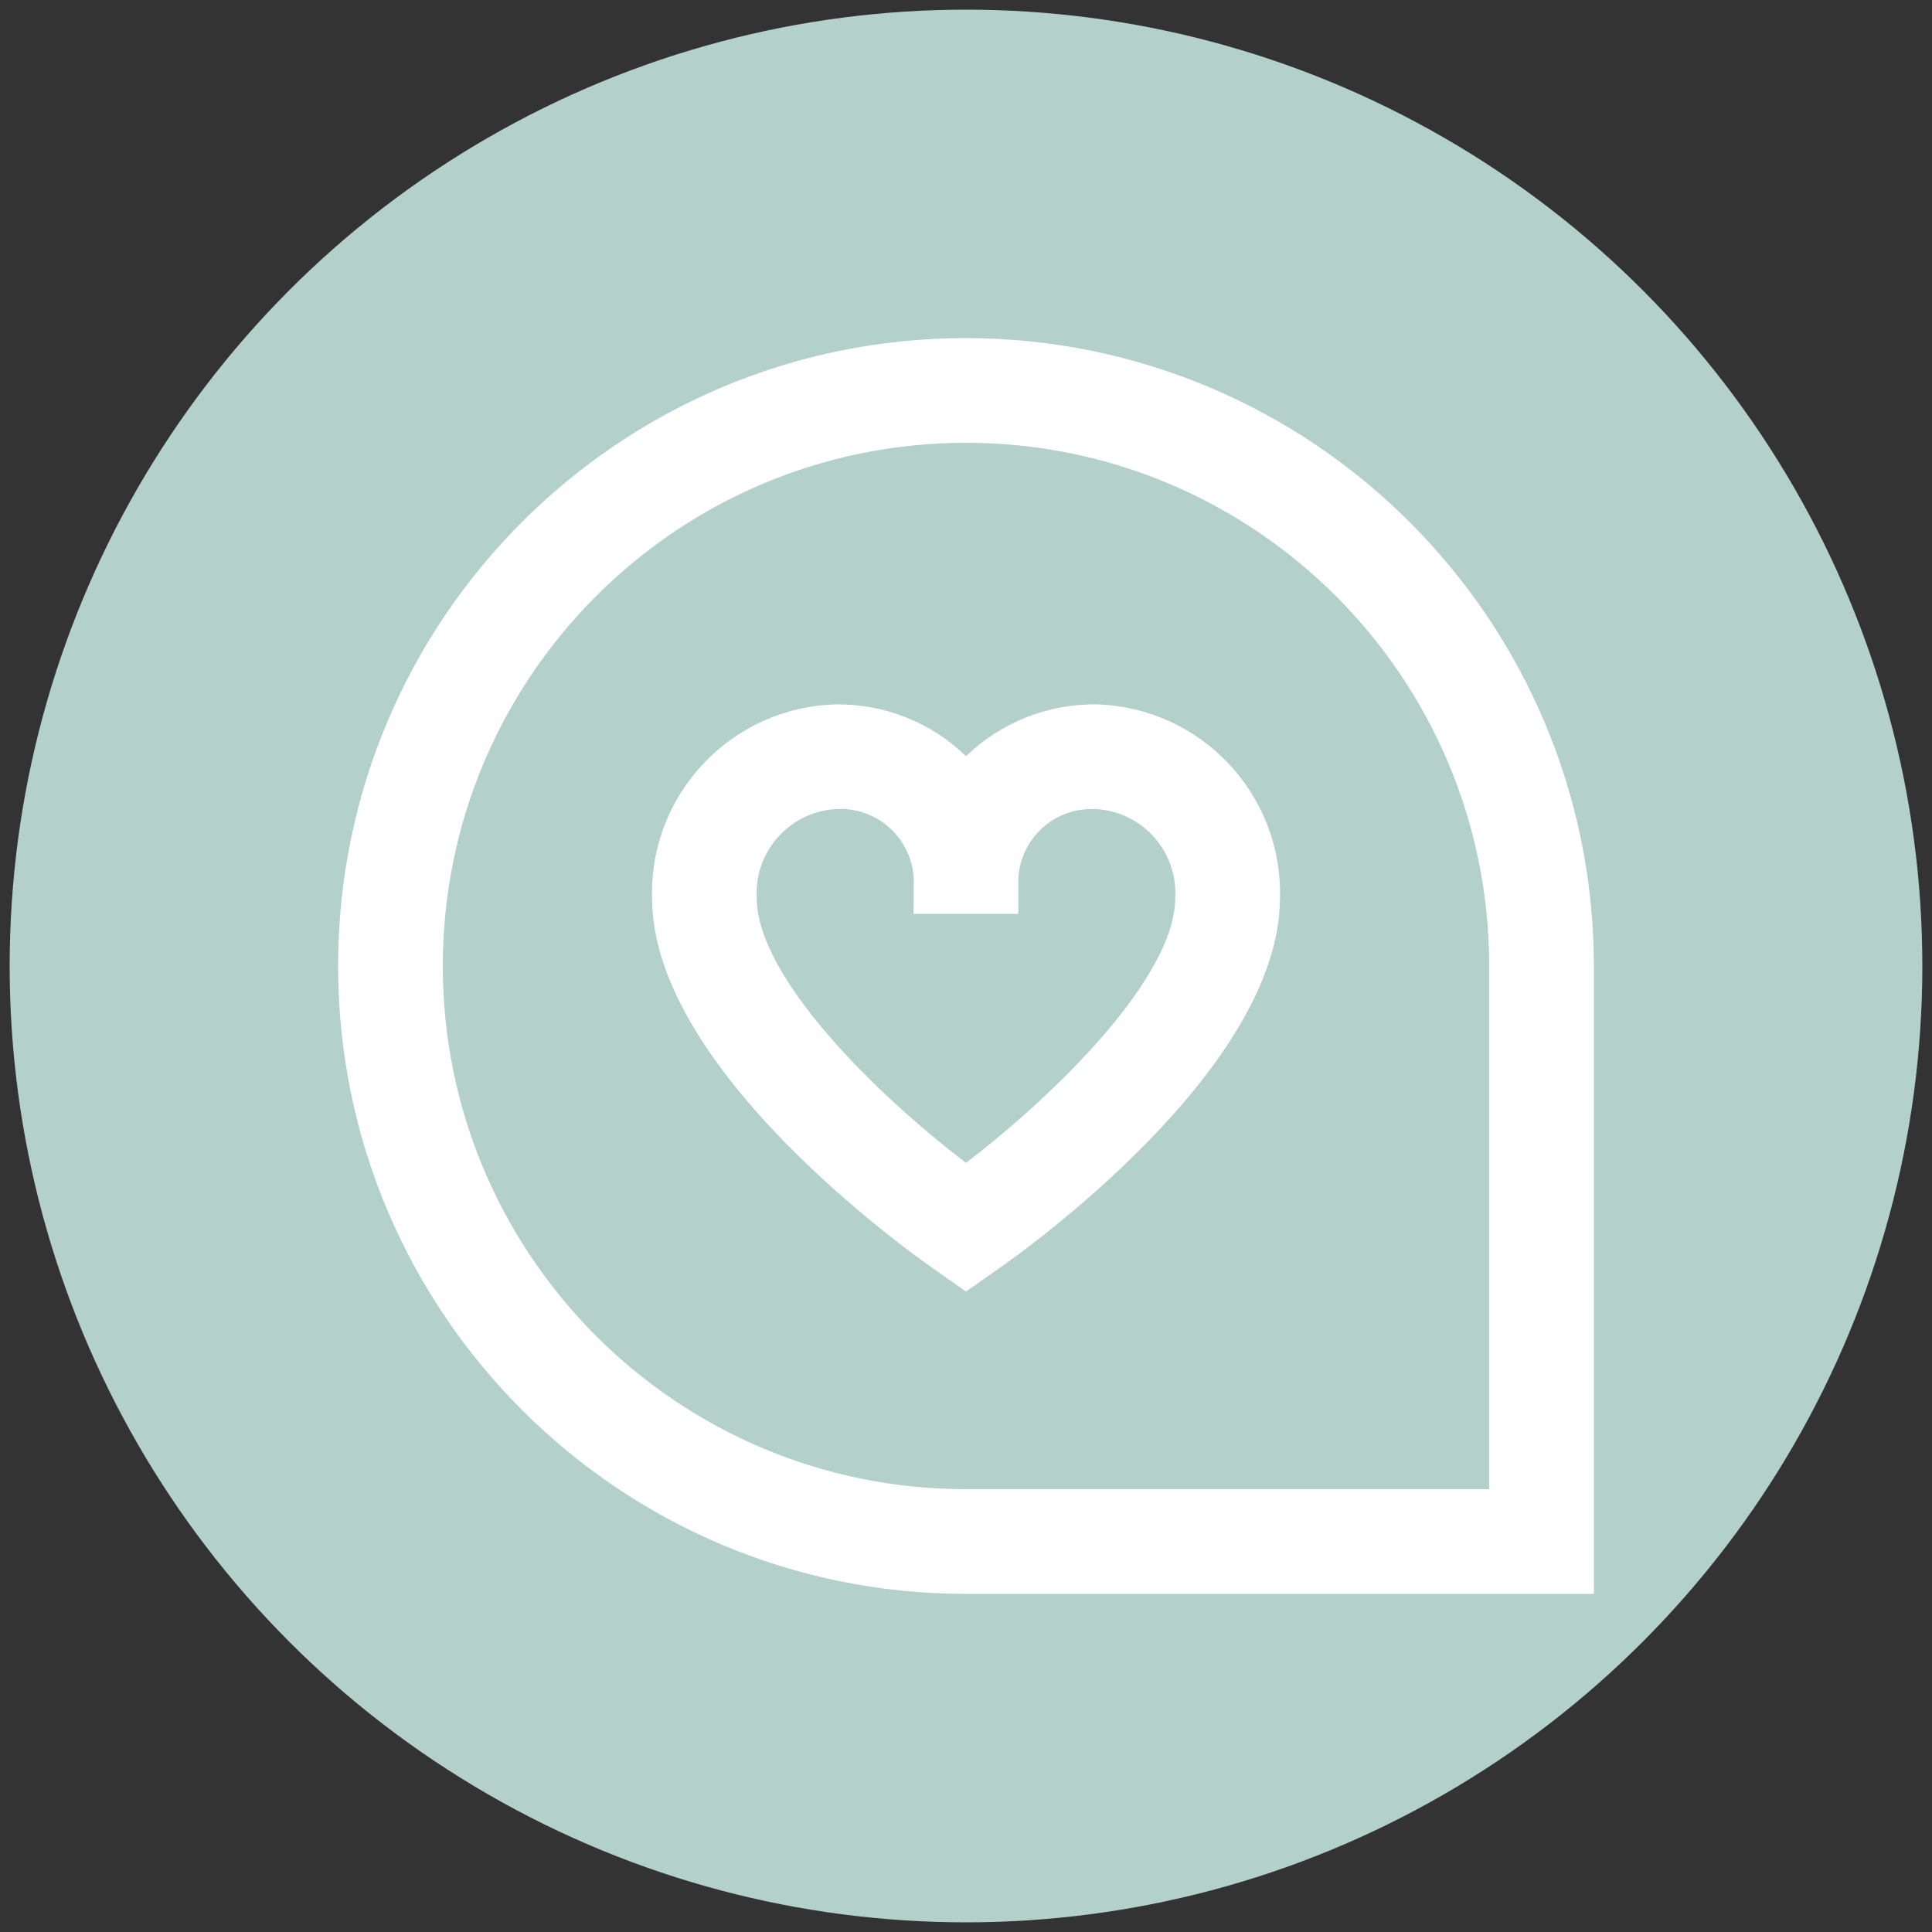 <?xml version="1.0" encoding="UTF-8"?> <svg xmlns="http://www.w3.org/2000/svg" id="Layer_1" viewBox="0 0 100 100"><rect x="0" y="0" width="100" height="100" fill="#333333" stroke="none"/><defs><style>.cls-1{fill:#b3d0ca;}.cls-1,.cls-2{stroke-width:0px;}.cls-2{fill:#fff;}</style></defs><circle class="cls-1" cx="50" cy="50" r="49.5"></circle><path class="cls-2" d="m50,17.5c-17.95,0-32.5,14.55-32.5,32.5s14.55,32.5,32.5,32.5h32.5v-32.5c-.02-17.94-14.56-32.48-32.5-32.5Zm27.08,59.58h-27.08c-14.96,0-27.08-12.13-27.08-27.08s12.13-27.08,27.08-27.08,27.08,12.13,27.08,27.08v27.08Zm-20.31-40.62c-2.52-.04-4.96.93-6.77,2.68-1.81-1.76-4.25-2.72-6.77-2.68-5.38.16-9.62,4.64-9.48,10.02,0,8.82,13.2,18.24,14.71,19.29l1.54,1.08,1.54-1.08c1.51-1.04,14.71-10.47,14.71-19.29.14-5.38-4.1-9.86-9.48-10.02Zm-6.77,23.73c-4.72-3.6-10.83-9.64-10.83-13.71-.14-2.39,1.68-4.44,4.06-4.6,2.09-.15,3.9,1.42,4.06,3.51.01.14.01.29,0,.43v1.48h5.42v-1.48c-.09-2.09,1.54-3.86,3.63-3.94.14,0,.29,0,.43,0,2.39.16,4.2,2.22,4.06,4.6,0,4.06-6.12,10.11-10.83,13.71Z"></path></svg> 